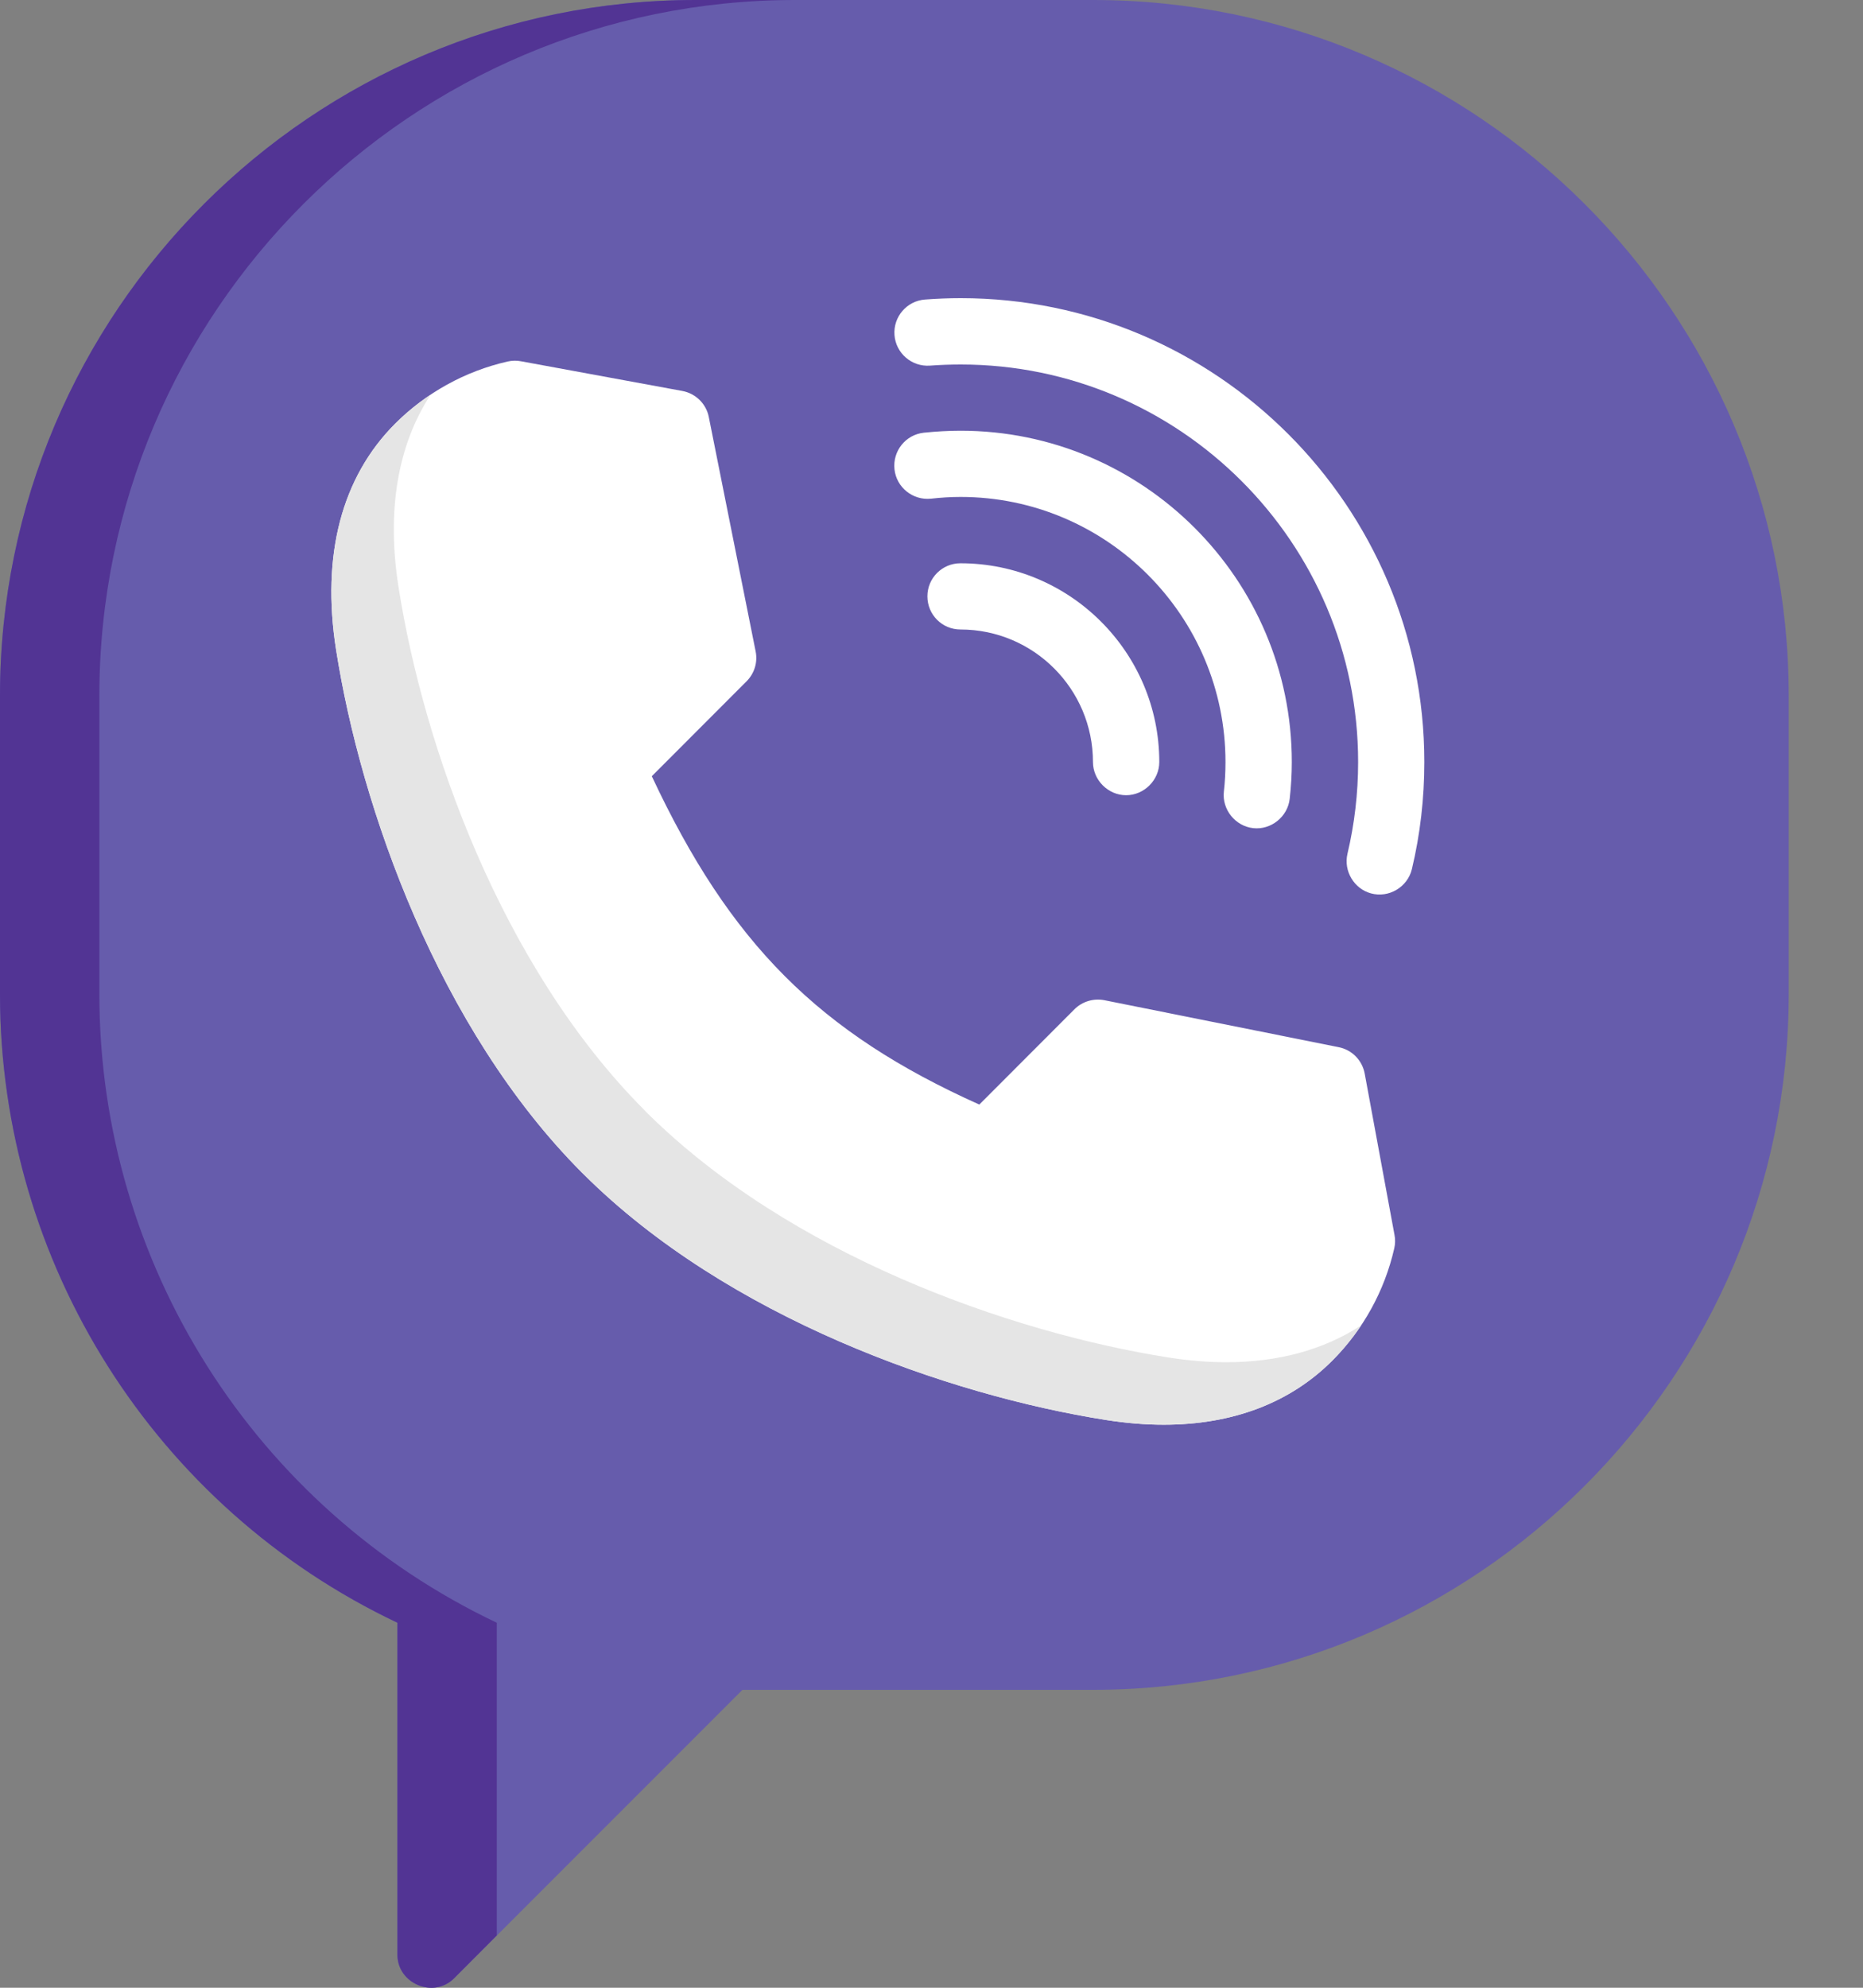 <svg width="15" height="16" viewBox="0 0 15 16" fill="none" xmlns="http://www.w3.org/2000/svg">
<rect x="0" y="0" width="15" height="16" fill="#808080" stroke="none"/>
<path d="M8.801 0H5.601C2.512 0 0 2.512 0 5.601V8.001C0 10.169 1.25 12.137 3.2 13.062V15.735C3.2 15.967 3.491 16.089 3.656 15.924L5.978 13.602H8.801C11.889 13.602 14.402 11.089 14.402 8.001V5.601C14.402 2.512 11.889 0 8.801 0Z" fill="#665CAC"/>
<path d="M4 13.062C2.051 12.137 0.8 10.169 0.8 8.001V5.601C0.8 2.512 3.313 0 6.401 0H5.601C2.512 0 0 2.512 0 5.601V8.001C0 10.169 1.25 12.137 3.2 13.062V15.735C3.2 15.967 3.491 16.089 3.656 15.924L4 15.579V13.062Z" fill="#523494"/>
<path d="M11.228 9.941L10.988 8.642C10.968 8.534 10.885 8.45 10.778 8.429L8.892 8.051C8.805 8.034 8.714 8.061 8.651 8.124L7.885 8.891C6.594 8.312 5.878 7.594 5.248 6.248L6.011 5.484C6.074 5.421 6.102 5.331 6.084 5.243L5.707 3.357C5.686 3.25 5.601 3.167 5.494 3.147L4.195 2.908C4.159 2.901 4.123 2.902 4.087 2.91C3.744 2.988 3.432 3.161 3.182 3.41C2.751 3.841 2.586 4.47 2.706 5.23C2.906 6.505 3.531 8.28 4.684 9.437L4.7 9.453C5.856 10.604 7.631 11.229 8.906 11.43C9.066 11.455 9.221 11.468 9.37 11.468C9.923 11.468 10.386 11.293 10.726 10.953C10.975 10.704 11.148 10.391 11.226 10.048C11.234 10.013 11.235 9.976 11.228 9.941Z" fill="white"/>
<path d="M5.75 5.745L6.011 5.484L6.011 5.484L5.75 5.745L5.75 5.745Z" fill="#E5E5E5"/>
<path d="M8.652 8.124L8.389 8.387L8.389 8.387L8.652 8.124L8.652 8.124Z" fill="#E5E5E5"/>
<path d="M9.873 10.965C9.724 10.965 9.569 10.952 9.409 10.927C8.134 10.726 6.359 10.101 5.202 8.95L5.187 8.934C4.034 7.777 3.409 6.002 3.209 4.727C3.112 4.113 3.201 3.585 3.467 3.177C3.365 3.245 3.27 3.322 3.182 3.41C2.751 3.841 2.586 4.47 2.706 5.23C2.906 6.505 3.531 8.28 4.684 9.437L4.7 9.452C5.856 10.604 7.631 11.229 8.906 11.43C9.066 11.455 9.221 11.468 9.37 11.468C9.923 11.468 10.386 11.293 10.726 10.953C10.813 10.866 10.891 10.77 10.959 10.669C10.658 10.865 10.291 10.965 9.873 10.965Z" fill="#E5E5E5"/>
<path d="M7.733 4.534C7.586 4.534 7.467 4.653 7.467 4.8C7.467 4.948 7.586 5.067 7.733 5.067C8.322 5.067 8.8 5.546 8.8 6.134C8.8 6.279 8.922 6.401 9.067 6.401C9.212 6.401 9.334 6.279 9.334 6.134C9.334 5.252 8.616 4.534 7.733 4.534Z" fill="white"/>
<path d="M7.734 3.467C7.635 3.467 7.535 3.473 7.438 3.483C7.291 3.499 7.186 3.631 7.202 3.778C7.218 3.924 7.35 4.029 7.496 4.014C7.575 4.005 7.654 4 7.734 4C8.91 4 9.867 4.958 9.867 6.134C9.867 6.213 9.863 6.293 9.854 6.372C9.838 6.516 9.946 6.65 10.09 6.666C10.234 6.682 10.368 6.574 10.384 6.43C10.395 6.332 10.401 6.233 10.401 6.134C10.401 4.663 9.204 3.467 7.734 3.467Z" fill="white"/>
<path d="M7.735 2.4C7.639 2.4 7.543 2.404 7.448 2.411C7.301 2.422 7.191 2.55 7.202 2.697C7.213 2.844 7.342 2.954 7.488 2.943C7.57 2.937 7.653 2.934 7.735 2.934C9.499 2.934 10.935 4.369 10.935 6.134C10.935 6.384 10.906 6.632 10.849 6.873C10.817 7.011 10.902 7.154 11.038 7.191C11.182 7.231 11.334 7.14 11.368 6.995C11.435 6.715 11.468 6.425 11.468 6.134C11.468 4.075 9.793 2.4 7.735 2.4Z" fill="white"/>
</svg>
